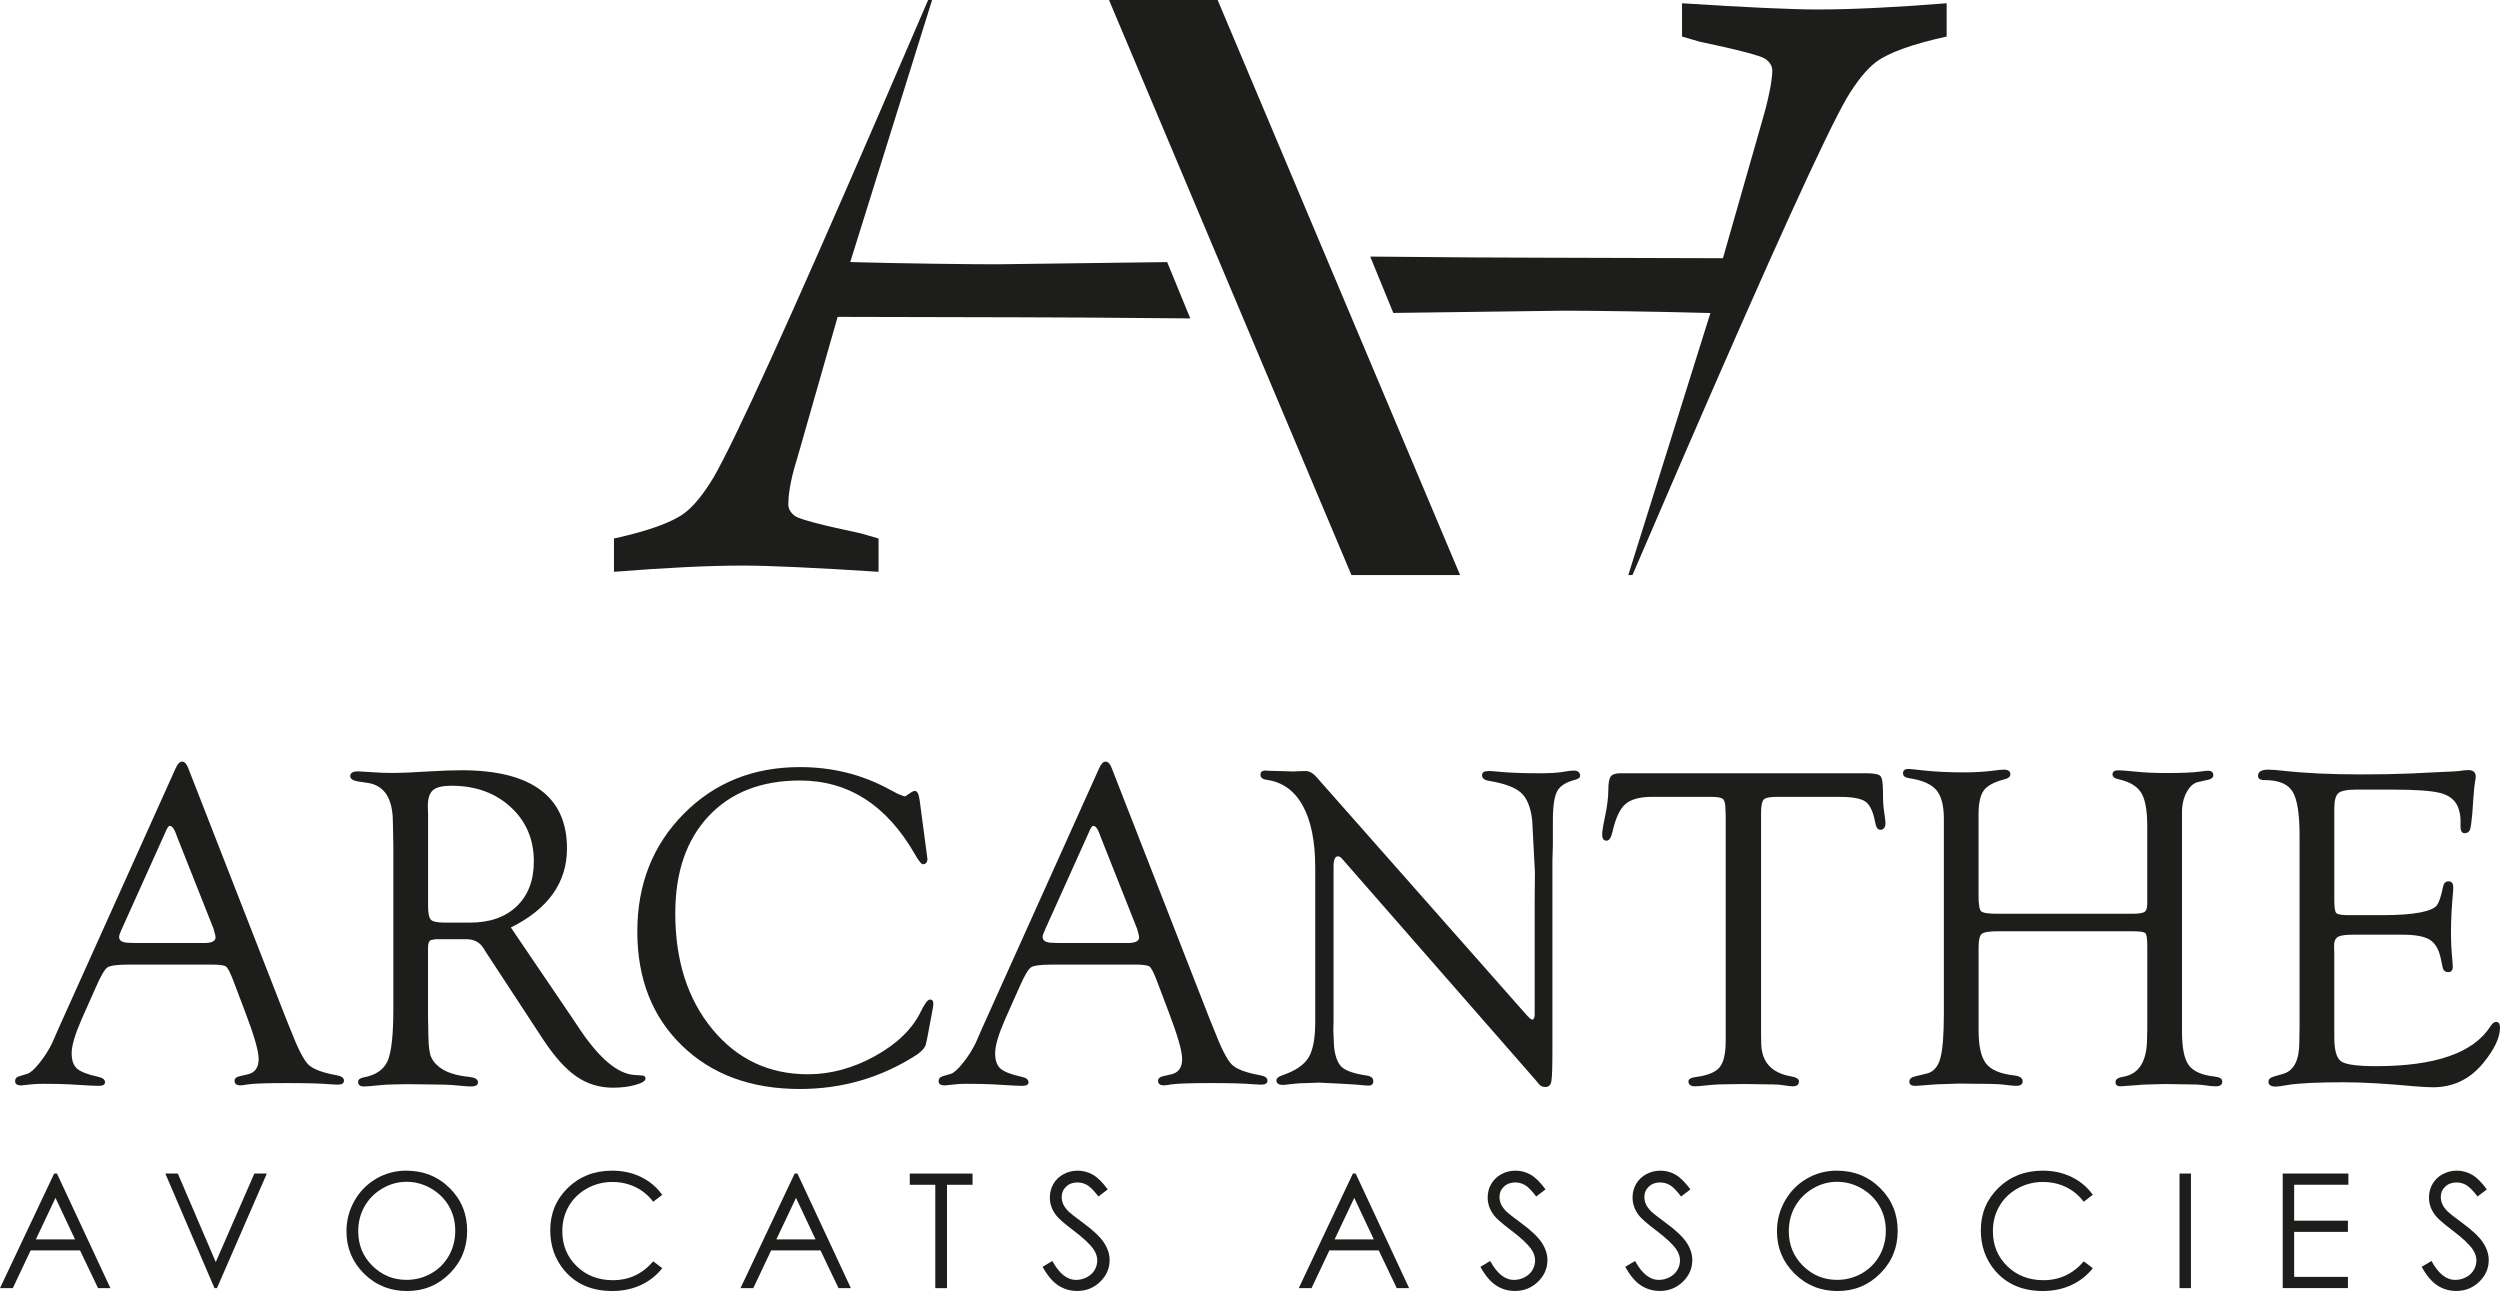 <svg xmlns="http://www.w3.org/2000/svg" id="Calque_2" data-name="Calque 2" viewBox="0 0 711.97 367.67"><defs><style>      .cls-1 {        fill: #1d1d1b;      }    </style></defs><g id="Calque_1-2" data-name="Calque 1"><g><g><g><path class="cls-1" d="M59.97,274.71h-23.4c-3.19,0-5.18.26-5.95.78-.77.52-1.81,2.25-3.1,5.18l-4.24,9.52c-1.91,4.37-2.87,7.6-2.87,9.72s.51,3.5,1.52,4.41c1.01.9,3,1.68,5.98,2.33,1.29.26,1.96.76,2,1.52.04.71-.56,1.07-1.81,1.07-.47,0-1.2-.02-2.19-.07l-6.19-.36c-2.06-.1-4.45-.15-7.16-.15-1.24,0-2.21.03-2.9.09-2.19.24-3.39.36-3.61.36-1.16,0-1.75-.4-1.75-1.2,0-.71.37-1.17,1.1-1.39l2.39-.71c.86-.26,2.03-1.31,3.49-3.14,1.47-1.83,2.67-3.74,3.62-5.73l1.87-4.27,33.23-73.83c.56-1.29,1.18-1.94,1.87-1.94s1.27.63,1.75,1.88l27.8,71.22,1.42,3.5c2.02,5.22,3.71,8.47,5.04,9.74,1.33,1.27,4.05,2.28,8.14,3.01,1.34.25,1.98.78,1.94,1.58-.04.72-.64,1.07-1.81,1.07-.39,0-1.21-.04-2.45-.13-2.25-.21-6.23-.32-11.96-.32s-9.74.13-11.25.39c-.9.17-1.58.26-2,.26-1.12,0-1.69-.44-1.69-1.32,0-.67.54-1.12,1.62-1.33l2-.46c2.16-.43,3.24-1.9,3.24-4.4,0-2.29-1.32-6.85-3.94-13.67l-3.24-8.56c-.9-2.37-1.61-3.74-2.13-4.11-.52-.37-1.98-.55-4.4-.55ZM60.74,264.3l-10.15-25.6-.51-1.36c-.52-1.38-1.08-2.09-1.69-2.14-.3-.04-.65.37-1.03,1.23l-12.61,28c-.56,1.2-.84,2-.84,2.39,0,1.12.99,1.68,2.97,1.68l1.75.06h19.52c2.16,0,3.24-.54,3.24-1.61,0-.31-.11-.8-.32-1.49l-.32-1.17Z"></path><path class="cls-1" d="M145.5,264.16l17.85,26.31,2.06,3.09c5.52,8.08,10.6,12.27,15.26,12.58l2.06.13c.78.05,1.14.36,1.1.92-.04.66-1,1.25-2.88,1.78-1.87.53-4,.79-6.37.79-3.88,0-7.36-1.07-10.44-3.2-3.08-2.14-6.22-5.62-9.41-10.45l-16.1-24.57-.9-1.42c-1.03-1.77-2.72-2.65-5.04-2.65h-8.6l-1.42.26c-.52.3-.77.99-.77,2.07v20.24l.06,2.59c0,3.72.18,6.26.55,7.62.37,1.36,1.24,2.58,2.62,3.66,1.86,1.47,4.72,2.4,8.6,2.79,1.55.17,2.34.66,2.39,1.45.09.84-.62,1.26-2.13,1.26-.6,0-1.87-.1-3.82-.29-1.77-.19-4.51-.29-8.21-.29l-6.2-.07-3.36.07c-1.47,0-3.23.1-5.3.32-1.68.18-2.84.26-3.49.26-1.08,0-1.62-.44-1.62-1.33,0-.63.54-1.05,1.62-1.26,3.45-.65,5.71-2.21,6.79-4.7,1.07-2.48,1.62-7.37,1.62-14.66v-46.49l-.13-6.73c0-6.73-2.34-10.49-7.05-11.26l-3.03-.45c-1.38-.26-2.07-.76-2.07-1.52,0-.89.73-1.33,2.2-1.33.34,0,1.85.09,4.52.26,1.55.13,3.47.19,5.75.19,1.98,0,5.37-.15,10.15-.45,3.45-.21,6.48-.32,9.11-.32,9.92,0,17.39,1.87,22.44,5.6,5.04,3.73,7.56,9.29,7.56,16.66,0,9.71-5.32,17.22-15.97,22.52ZM126.5,262.75h7.32c5.66,0,10.11-1.56,13.35-4.67,3.24-3.11,4.86-7.37,4.86-12.78,0-6.27-2.2-11.42-6.61-15.47-4.41-4.04-10.02-6.06-16.84-6.06-2.55,0-4.31.42-5.28,1.26-.97.84-1.46,2.37-1.46,4.57l.07,2.14v26.33c0,2.03.27,3.32.81,3.86.54.54,1.81.81,3.79.81Z"></path><path class="cls-1" d="M261.88,227.71l2.06,15.51.2,1.62-.2.65c-.21.38-.54.6-.97.65-.52.04-1.29-.86-2.33-2.71-8.06-14.1-19-21.15-32.81-21.15-11,0-19.67,3.38-26.01,10.13-6.34,6.76-9.51,15.99-9.51,27.69,0,13.47,3.53,24.48,10.58,33.02,7.05,8.54,16.12,12.82,27.21,12.82,6.47,0,12.84-1.73,19.09-5.19,6.26-3.46,10.59-7.65,13-12.58,1.12-2.3,1.98-3.46,2.59-3.51.69-.04,1.03.37,1.03,1.23l-.06.71-.26,1.44-1.49,7.93-.26,1.17c-.18,1.12-1.19,2.28-3.04,3.49-9.96,6.33-20.93,9.5-32.91,9.5-13.88,0-25.06-4.11-33.55-12.34-8.49-8.22-12.74-19.06-12.74-32.5s4.4-24.61,13.19-33.49c8.79-8.9,19.82-13.34,33.1-13.34,9.1,0,17.46,2.04,25.09,6.14l2.58,1.36,1.04.45,1.1.39c.21,0,.54-.18.97-.52.95-.69,1.59-1.04,1.94-1.04.69,0,1.14.82,1.36,2.46Z"></path><path class="cls-1" d="M322.97,274.71h-23.4c-3.19,0-5.18.26-5.95.78-.77.52-1.81,2.25-3.1,5.18l-4.24,9.52c-1.91,4.37-2.87,7.6-2.87,9.72s.51,3.5,1.52,4.41c1.01.9,3,1.68,5.98,2.33,1.29.26,1.96.76,2,1.52.04.71-.56,1.07-1.81,1.07-.47,0-1.2-.02-2.19-.07l-6.19-.36c-2.06-.1-4.45-.15-7.16-.15-1.25,0-2.21.03-2.9.09-2.19.24-3.39.36-3.61.36-1.16,0-1.75-.4-1.75-1.2,0-.71.37-1.17,1.1-1.39l2.39-.71c.86-.26,2.03-1.31,3.49-3.14,1.46-1.83,2.67-3.74,3.62-5.73l1.87-4.27,33.23-73.83c.56-1.29,1.18-1.94,1.87-1.94s1.27.63,1.75,1.88l27.8,71.22,1.42,3.5c2.02,5.22,3.71,8.47,5.04,9.74,1.33,1.27,4.05,2.28,8.14,3.01,1.34.25,1.98.78,1.94,1.58-.04.72-.64,1.07-1.81,1.07-.39,0-1.21-.04-2.45-.13-2.25-.21-6.23-.32-11.96-.32s-9.74.13-11.25.39c-.9.17-1.57.26-2,.26-1.12,0-1.69-.44-1.69-1.32,0-.67.54-1.12,1.62-1.33l2-.46c2.16-.43,3.24-1.9,3.24-4.4,0-2.29-1.32-6.85-3.94-13.67l-3.24-8.56c-.9-2.37-1.61-3.74-2.13-4.11-.52-.37-1.98-.55-4.4-.55ZM323.75,264.3l-10.15-25.6-.51-1.36c-.52-1.38-1.08-2.09-1.69-2.14-.3-.04-.65.37-1.03,1.23l-12.61,28c-.56,1.2-.84,2-.84,2.39,0,1.12,1,1.68,2.97,1.68l1.75.06h19.53c2.15,0,3.24-.54,3.24-1.61,0-.31-.11-.8-.32-1.49l-.32-1.17Z"></path><path class="cls-1" d="M442.11,244.97v54.18c0,4.87-.1,7.83-.32,8.89-.21,1.06-.82,1.56-1.81,1.52-.65-.04-1.14-.24-1.49-.58l-1.42-1.68-54.5-62.32-.65-.71c-.26-.26-.56-.39-.91-.39-.82,0-1.23.97-1.23,2.91v43.88l-.06,2.72.19,4.59c.3,2.85,1.04,4.81,2.2,5.89,1.17,1.08,3.45,1.87,6.86,2.39,1.42.17,2.13.71,2.13,1.64,0,.84-.45,1.26-1.36,1.26-.6,0-1.25-.04-1.94-.13-.47-.09-2.35-.21-5.62-.39l-6.59-.32-3.1.12c-1.69,0-3.28.1-4.79.29-1.12.16-1.92.24-2.39.24-1.12,0-1.72-.4-1.81-1.2-.04-.63.55-1.16,1.81-1.58,3.62-1.25,6.07-2.92,7.34-5.01,1.27-2.09,1.91-5.47,1.91-10.13v-43.99c0-7.46-1.19-13.34-3.56-17.63-2.37-4.29-5.79-6.73-10.28-7.34-1.16-.17-1.75-.65-1.75-1.45s.48-1.2,1.42-1.2c.22,0,.56.03,1.04.07l2.65.07,4.33.13,1.03-.07c1.03-.04,1.83-.06,2.39-.06,1.07,0,2.16.62,3.23,1.88l59.48,67.36c.95,1.07,1.56,1.59,1.81,1.55.43-.04.66-.45.71-1.23v-32l.07-8.73-.78-14.87c-.43-3.67-1.5-6.26-3.2-7.79-1.7-1.53-4.77-2.66-9.21-3.39-1.25-.21-1.87-.74-1.87-1.58s.62-1.2,1.87-1.2c.55,0,1.46.05,2.72.18,2.97.31,6.96.46,11.96.46,2.67,0,4.81-.13,6.4-.38,1.38-.26,2.43-.39,3.17-.39,1.12,0,1.72.46,1.81,1.36.04.56-.38.97-1.29,1.23-2.63.65-4.37,1.72-5.21,3.23-.84,1.51-1.26,4.33-1.26,8.47v6.98l-.13,4.27Z"></path><path class="cls-1" d="M524.03,226.94h-18.17c-1.9,0-3.09.26-3.59.78-.49.52-.74,1.8-.74,3.82v63.46l.06,2.53c.21,5.05,3.04,8.05,8.47,9,1.51.26,2.26.74,2.26,1.45,0,.93-.6,1.39-1.81,1.39-.52,0-1.57-.13-3.17-.38-.82-.13-2.77-.2-5.83-.2l-4.73-.07-5.05.07c-1.82,0-3.35.07-4.6.2-2.46.26-3.91.38-4.34.38-1.29,0-1.94-.46-1.94-1.39,0-.67.71-1.09,2.13-1.26,3.32-.43,5.56-1.35,6.73-2.75,1.16-1.4,1.75-3.91,1.75-7.54v-64.17l-.07-1.69c0-1.56-.23-2.54-.68-2.98-.45-.43-1.5-.65-3.14-.65h-17.13c-3.49,0-6.02.7-7.59,2.1-1.57,1.4-2.79,4.04-3.65,7.92-.39,1.68-.97,2.5-1.75,2.46-.78-.04-1.17-.62-1.17-1.74,0-.9.26-2.56.78-4.96.65-3.09.97-5.65.97-7.67s.23-3.27.68-3.9c.45-.62,1.41-.94,2.88-.94h69.62c2.37,0,3.81.26,4.3.78.5.51.74,2.04.74,4.57s.11,4.38.32,5.54c.21,1.46.34,2.51.39,3.16.04,1.29-.42,1.97-1.36,2.06-.78.04-1.29-.62-1.55-2-.56-3.06-1.47-5.05-2.72-5.98-1.25-.92-3.68-1.39-7.3-1.39Z"></path><path class="cls-1" d="M568.97,260.23h38.14c1.9,0,3.11-.17,3.62-.52.52-.34.78-1.12.78-2.33v-22.12c0-4.45-.57-7.61-1.71-9.47-1.14-1.86-3.25-3.13-6.31-3.83-1.29-.25-1.92-.76-1.87-1.51.04-.71.58-1.07,1.62-1.07.9,0,2.37.11,4.4.32,2.85.3,5.86.45,9.05.45,4.61,0,7.85-.13,9.7-.39,1.17-.17,1.96-.26,2.39-.26,1.03,0,1.55.42,1.55,1.26,0,.67-.52,1.1-1.55,1.33l-2.65.58c-1.34.26-2.46,1.22-3.37,2.88-.9,1.66-1.35,3.57-1.35,5.72v62.52c0,4.62.64,7.8,1.94,9.57,1.29,1.77,3.77,2.85,7.44,3.24,1.34.17,2.03.59,2.07,1.26.09,1.01-.52,1.51-1.81,1.51-.86,0-1.98-.1-3.36-.32-1.04-.17-3.19-.26-6.47-.26l-4.79-.07-4.85.13c-.77,0-1.81.06-3.1.19-2.67.22-4.16.32-4.46.32-1.08.04-1.6-.38-1.55-1.26.04-.76.78-1.24,2.2-1.45,4.53-.78,6.79-4.46,6.79-11.07l.06-2.53v-23.76c0-2.03-.19-3.22-.58-3.56-.39-.35-1.68-.52-3.88-.52h-38.08c-2.46,0-3.99.24-4.59.74-.6.5-.91,1.76-.91,3.79v23.72c0,4.49.71,7.63,2.14,9.44,1.42,1.81,4.07,2.93,7.95,3.36,1.6.17,2.42.72,2.46,1.64.04.89-.58,1.33-1.87,1.33-.56,0-1.62-.1-3.17-.29-1.17-.2-3.75-.29-7.76-.29l-5.43-.06-4.27.15c-1.08,0-2.44.07-4.07.21-2.25.19-3.6.29-4.08.29-1.07,0-1.61-.4-1.61-1.2s.56-1.26,1.68-1.52l3.23-.78c1.9-.43,3.19-1.86,3.88-4.27.69-2.42,1.03-6.65,1.03-12.7v-55.59c0-3.76-.71-6.48-2.13-8.17-1.42-1.68-3.97-2.81-7.63-3.37-1.25-.16-1.87-.63-1.87-1.39,0-.89.56-1.31,1.68-1.26.82.04,2.11.18,3.88.39,3.36.38,7.3.58,11.83.58,3.06,0,5.92-.17,8.59-.52,1.17-.17,2.07-.26,2.72-.26,1.25,0,1.87.45,1.87,1.33,0,.68-.58,1.16-1.75,1.45-2.89.74-4.83,1.79-5.82,3.15-1,1.36-1.49,3.64-1.49,6.84v23.16c0,2.47.25,3.94.74,4.41.5.47,2.08.71,4.76.71Z"></path><path class="cls-1" d="M664.78,230.32v26.08c0,1.99.18,3.19.55,3.6.37.41,1.48.62,3.33.62h9.96c4.52,0,8.1-.26,10.73-.78,2.33-.48,3.83-1.1,4.52-1.87.69-.78,1.31-2.59,1.88-5.43.22-1.07.77-1.59,1.65-1.55.84.04,1.26.62,1.26,1.74,0,.31-.03.78-.07,1.42-.39,4.17-.58,7.97-.58,11.41,0,2.63.13,5.23.39,7.8.08.86.13,1.48.13,1.88,0,1.07-.42,1.61-1.25,1.61-.93,0-1.48-.48-1.65-1.42l-.39-1.81c-.52-2.89-1.55-4.85-3.1-5.88-1.54-1.04-4.17-1.55-7.87-1.55h-14.26c-2.11,0-3.52.21-4.23.65-.71.43-1.07,1.29-1.07,2.59l.07,2.14v23.84c0,3.67.65,5.96,1.96,6.86,1.31.91,4.64,1.36,9.98,1.36,16.91,0,27.78-3.82,32.6-11.45.49-.73.97-1.12,1.46-1.16.79-.04,1.19.51,1.19,1.67,0,2.8-1.58,6.12-4.72,9.99-3.79,4.64-8.58,6.96-14.35,6.96-1.25,0-2.93-.09-5.04-.26-8.23-.77-15.04-1.16-20.43-1.16-7.54,0-12.86.26-15.97.78-1.64.3-2.75.45-3.36.45-1.38,0-2.07-.46-2.07-1.39,0-.71.56-1.22,1.68-1.52l2.46-.71c3.1-.87,4.65-3.89,4.65-9.07l.07-4.21v-54.72c0-6.17-.68-10.33-2.04-12.47-1.36-2.14-4-3.2-7.92-3.2-1.25,0-1.87-.4-1.87-1.2,0-1.18.97-1.77,2.91-1.77,1.08,0,2.52.11,4.34.32,6.16.69,13.58,1.03,22.24,1.03,5.26,0,9.91-.09,13.96-.26l9.18-.45c2.54-.09,4.09-.17,4.65-.26,1.16-.18,2.03-.26,2.59-.26,1.42,0,2.13.62,2.13,1.87,0,.39-.07.88-.2,1.48-.13.6-.3,2.32-.51,5.15l-.26,3.8c-.22,2.49-.44,4.05-.66,4.67-.22.62-.7.95-1.45,1-.84.04-1.25-.6-1.25-1.94v-1.68c0-1.38-.26-2.69-.78-3.94-.82-1.94-2.48-3.23-4.97-3.88-2.5-.65-7.07-.97-13.75-.97h-10.13c-2.67,0-4.39.34-5.16,1.01-.78.67-1.16,2.15-1.16,4.44Z"></path></g><g><path class="cls-1" d="M16.22,334.21l15.22,32.63h-3.52l-5.13-10.74h-14.06l-5.08,10.74H0l15.42-32.63h.8ZM15.8,341.15l-5.59,11.81h11.16l-5.56-11.81Z"></path><path class="cls-1" d="M47.09,334.21h3.55l10.81,25.21,10.99-25.21h3.55l-14.2,32.63h-.71l-14-32.63Z"></path><path class="cls-1" d="M115.64,333.39c4.94,0,9.08,1.65,12.41,4.95s4.99,7.36,4.99,12.18-1.66,8.83-4.98,12.16c-3.32,3.33-7.37,4.99-12.15,4.99s-8.92-1.66-12.25-4.97c-3.33-3.31-4.99-7.32-4.99-12.02,0-3.14.76-6.04,2.28-8.72,1.52-2.67,3.59-4.77,6.2-6.29,2.62-1.52,5.45-2.28,8.5-2.28ZM115.78,336.56c-2.41,0-4.7.63-6.87,1.89-2.16,1.26-3.85,2.95-5.07,5.08s-1.82,4.51-1.82,7.13c0,3.88,1.34,7.15,4.03,9.82,2.69,2.67,5.93,4.01,9.72,4.01,2.53,0,4.88-.62,7.03-1.84s3.84-2.91,5.04-5.04,1.81-4.5,1.81-7.1-.6-4.93-1.81-7.03c-1.21-2.09-2.91-3.77-5.1-5.03-2.19-1.26-4.52-1.89-6.98-1.89Z"></path><path class="cls-1" d="M188.6,340.27l-2.57,1.97c-1.42-1.85-3.12-3.25-5.11-4.2s-4.17-1.43-6.56-1.43c-2.6,0-5.01.63-7.23,1.87-2.22,1.25-3.94,2.93-5.16,5.04-1.22,2.11-1.83,4.48-1.83,7.11,0,3.98,1.36,7.3,4.09,9.96,2.73,2.66,6.17,3.99,10.33,3.99,4.57,0,8.39-1.79,11.47-5.37l2.57,1.95c-1.63,2.07-3.66,3.67-6.09,4.8s-5.15,1.7-8.15,1.7c-5.71,0-10.21-1.9-13.51-5.7-2.76-3.21-4.15-7.08-4.15-11.62,0-4.78,1.68-8.8,5.02-12.06,3.35-3.26,7.55-4.89,12.59-4.89,3.05,0,5.8.6,8.25,1.81,2.46,1.2,4.47,2.89,6.03,5.07Z"></path><path class="cls-1" d="M227.1,334.21l15.22,32.63h-3.52l-5.13-10.74h-14.06l-5.08,10.74h-3.64l15.42-32.63h.8ZM226.69,341.15l-5.59,11.81h11.16l-5.56-11.81Z"></path><path class="cls-1" d="M259.09,337.41v-3.19h17.88v3.19h-7.28v29.44h-3.33v-29.44h-7.28Z"></path><path class="cls-1" d="M296.92,360.77l2.77-1.66c1.95,3.59,4.21,5.39,6.77,5.39,1.09,0,2.12-.26,3.08-.77.96-.51,1.69-1.19,2.2-2.05.5-.86.75-1.77.75-2.73,0-1.09-.37-2.17-1.11-3.22-1.02-1.45-2.88-3.19-5.59-5.24-2.72-2.06-4.41-3.54-5.08-4.46-1.15-1.54-1.73-3.2-1.73-4.99,0-1.42.34-2.71,1.02-3.88s1.64-2.09,2.87-2.76,2.58-1.01,4.03-1.01c1.54,0,2.98.38,4.32,1.14s2.75,2.16,4.25,4.2l-2.66,2.02c-1.23-1.63-2.27-2.7-3.14-3.22s-1.81-.78-2.83-.78c-1.32,0-2.39.4-3.23,1.2-.84.8-1.25,1.78-1.25,2.95,0,.71.15,1.4.44,2.06.3.66.84,1.39,1.62,2.17.43.42,1.83,1.5,4.21,3.26,2.82,2.09,4.76,3.94,5.81,5.57,1.05,1.63,1.57,3.26,1.57,4.9,0,2.37-.9,4.42-2.7,6.17-1.8,1.74-3.98,2.62-6.56,2.62-1.98,0-3.78-.53-5.39-1.59-1.61-1.06-3.1-2.83-4.46-5.31Z"></path><path class="cls-1" d="M386.08,334.21l15.22,32.63h-3.52l-5.13-10.74h-14.06l-5.08,10.74h-3.64l15.42-32.63h.8ZM385.67,341.15l-5.59,11.81h11.16l-5.56-11.81Z"></path><path class="cls-1" d="M421.61,360.77l2.78-1.66c1.95,3.59,4.21,5.39,6.76,5.39,1.1,0,2.12-.26,3.08-.77.96-.51,1.69-1.19,2.2-2.05.5-.86.75-1.77.75-2.73,0-1.09-.37-2.17-1.11-3.22-1.02-1.45-2.88-3.19-5.59-5.24-2.72-2.06-4.42-3.54-5.08-4.46-1.15-1.54-1.73-3.2-1.73-4.99,0-1.42.34-2.71,1.02-3.88.68-1.17,1.64-2.09,2.87-2.76s2.58-1.01,4.03-1.01c1.54,0,2.98.38,4.31,1.14,1.34.76,2.75,2.16,4.25,4.2l-2.66,2.02c-1.23-1.63-2.27-2.7-3.14-3.22s-1.81-.78-2.83-.78c-1.32,0-2.39.4-3.23,1.2s-1.25,1.78-1.25,2.95c0,.71.15,1.4.44,2.06.3.66.84,1.39,1.62,2.17.43.42,1.83,1.5,4.21,3.26,2.83,2.09,4.76,3.94,5.81,5.57s1.57,3.26,1.57,4.9c0,2.37-.9,4.42-2.7,6.17-1.8,1.74-3.98,2.62-6.56,2.62-1.98,0-3.78-.53-5.39-1.59-1.61-1.06-3.1-2.83-4.46-5.31Z"></path><path class="cls-1" d="M462.87,360.77l2.78-1.66c1.95,3.59,4.21,5.39,6.76,5.39,1.1,0,2.12-.26,3.08-.77.96-.51,1.69-1.19,2.2-2.05.5-.86.75-1.77.75-2.73,0-1.09-.37-2.17-1.11-3.22-1.02-1.45-2.88-3.19-5.59-5.24-2.72-2.06-4.42-3.54-5.08-4.46-1.15-1.54-1.73-3.2-1.73-4.99,0-1.42.34-2.71,1.02-3.88.68-1.17,1.64-2.09,2.87-2.76s2.58-1.01,4.03-1.01c1.54,0,2.98.38,4.31,1.14,1.34.76,2.75,2.16,4.25,4.2l-2.66,2.02c-1.23-1.63-2.27-2.7-3.14-3.22s-1.81-.78-2.83-.78c-1.32,0-2.39.4-3.23,1.2s-1.25,1.78-1.25,2.95c0,.71.15,1.4.44,2.06.3.66.84,1.39,1.62,2.17.43.42,1.83,1.5,4.21,3.26,2.83,2.09,4.76,3.94,5.81,5.57s1.57,3.26,1.57,4.9c0,2.37-.9,4.42-2.7,6.17-1.8,1.74-3.98,2.62-6.56,2.62-1.98,0-3.78-.53-5.39-1.59-1.61-1.06-3.1-2.83-4.46-5.31Z"></path><path class="cls-1" d="M523.03,333.39c4.94,0,9.08,1.65,12.41,4.95s5,7.36,5,12.18-1.66,8.83-4.98,12.16c-3.32,3.33-7.37,4.99-12.15,4.99s-8.92-1.66-12.25-4.97c-3.33-3.31-5-7.32-5-12.02,0-3.14.76-6.04,2.28-8.72,1.52-2.67,3.59-4.77,6.2-6.29,2.62-1.52,5.45-2.28,8.5-2.28ZM523.18,336.56c-2.41,0-4.7.63-6.86,1.89-2.16,1.26-3.85,2.95-5.07,5.08s-1.82,4.51-1.82,7.13c0,3.88,1.34,7.15,4.03,9.82,2.69,2.67,5.93,4.01,9.72,4.01,2.53,0,4.88-.62,7.03-1.84,2.15-1.23,3.84-2.91,5.04-5.04s1.81-4.5,1.81-7.1-.6-4.93-1.81-7.03c-1.21-2.09-2.91-3.77-5.1-5.03-2.19-1.26-4.52-1.89-6.98-1.89Z"></path><path class="cls-1" d="M596,340.27l-2.57,1.97c-1.42-1.85-3.12-3.25-5.11-4.2s-4.17-1.43-6.55-1.43c-2.6,0-5.01.63-7.23,1.87-2.22,1.25-3.94,2.93-5.16,5.04-1.22,2.11-1.83,4.48-1.83,7.11,0,3.98,1.36,7.3,4.09,9.96,2.73,2.66,6.17,3.99,10.33,3.99,4.57,0,8.39-1.79,11.47-5.37l2.57,1.95c-1.63,2.07-3.66,3.67-6.09,4.8s-5.15,1.7-8.15,1.7c-5.71,0-10.21-1.9-13.51-5.7-2.77-3.21-4.15-7.08-4.15-11.62,0-4.78,1.68-8.8,5.03-12.06s7.54-4.89,12.59-4.89c3.05,0,5.8.6,8.25,1.81,2.46,1.2,4.47,2.89,6.03,5.07Z"></path><path class="cls-1" d="M620.7,334.21h3.26v32.63h-3.26v-32.63Z"></path><path class="cls-1" d="M650.09,334.21h18.7v3.19h-15.44v10.23h15.31v3.19h-15.31v12.82h15.31v3.19h-18.57v-32.63Z"></path><path class="cls-1" d="M689.68,360.77l2.78-1.66c1.95,3.59,4.21,5.39,6.76,5.39,1.1,0,2.12-.26,3.08-.77.96-.51,1.69-1.19,2.2-2.05.5-.86.75-1.77.75-2.73,0-1.09-.37-2.17-1.11-3.22-1.02-1.45-2.88-3.19-5.59-5.24-2.72-2.06-4.42-3.54-5.08-4.46-1.15-1.54-1.73-3.2-1.73-4.99,0-1.42.34-2.71,1.02-3.88.68-1.17,1.64-2.09,2.87-2.76s2.58-1.01,4.03-1.01c1.54,0,2.98.38,4.31,1.14,1.34.76,2.75,2.16,4.25,4.2l-2.66,2.02c-1.23-1.63-2.27-2.7-3.14-3.22s-1.81-.78-2.83-.78c-1.32,0-2.39.4-3.23,1.2s-1.25,1.78-1.25,2.95c0,.71.15,1.4.44,2.06.3.66.84,1.39,1.62,2.17.43.42,1.83,1.5,4.21,3.26,2.83,2.09,4.76,3.94,5.81,5.57s1.57,3.26,1.57,4.9c0,2.37-.9,4.42-2.7,6.17-1.8,1.74-3.98,2.62-6.56,2.62-1.98,0-3.78-.53-5.39-1.59-1.61-1.06-3.1-2.83-4.46-5.31Z"></path></g></g><g><path class="cls-1" d="M396.83,89.12c30.57-.42,46.83-.64,48.74-.64,6.42,0,26.65.23,41.53.67l-23.38,74.63h1.18l14.45-33.52c24.96-57.62,40.48-91.74,46.59-102.34,2.89-4.82,5.68-8.25,8.36-10.28,3.64-2.68,10.34-5.09,20.08-7.23V.93c-14.89,1.18-27.1,1.77-36.64,1.77-7.49,0-20.4-.59-38.72-1.77v9.48c2.15.64,3.8,1.12,4.98,1.45,11.14,2.35,17.38,3.99,18.72,4.9,1.34.91,2.01,2.06,2.01,3.46,0,1.61-.57,6.08-2.5,12.87l-11.56,40.45-51-.15c-10.32,0-26.8-.1-49.45-.32l6.58,16.06Z"></path><path class="cls-1" d="M332.38,74.64c-30.55.42-46.8.63-48.71.63-6.42,0-26.66-.21-41.53-.64L265.45,0h-1.13l-14.45,33.5c-24.96,57.63-40.48,91.74-46.59,102.35-2.89,4.82-5.68,8.25-8.35,10.28-3.64,2.68-10.34,5.09-20.08,7.23v9.48c14.88-1.18,27.1-1.77,36.63-1.77,7.5,0,20.4.59,38.72,1.77v-9.48c-2.14-.64-3.8-1.12-4.98-1.45-11.14-2.36-17.38-3.99-18.71-4.9-1.34-.92-2.01-2.06-2.01-3.46,0-1.61.3-6.08,2.49-12.86l11.56-40.45,51,.12c10.32,0,26.79.11,49.43.32l-6.59-16.06Z"></path><polygon class="cls-1" points="346.77 0 415.82 163.78 384.88 163.78 315.83 0 346.77 0"></polygon></g></g></g></svg>